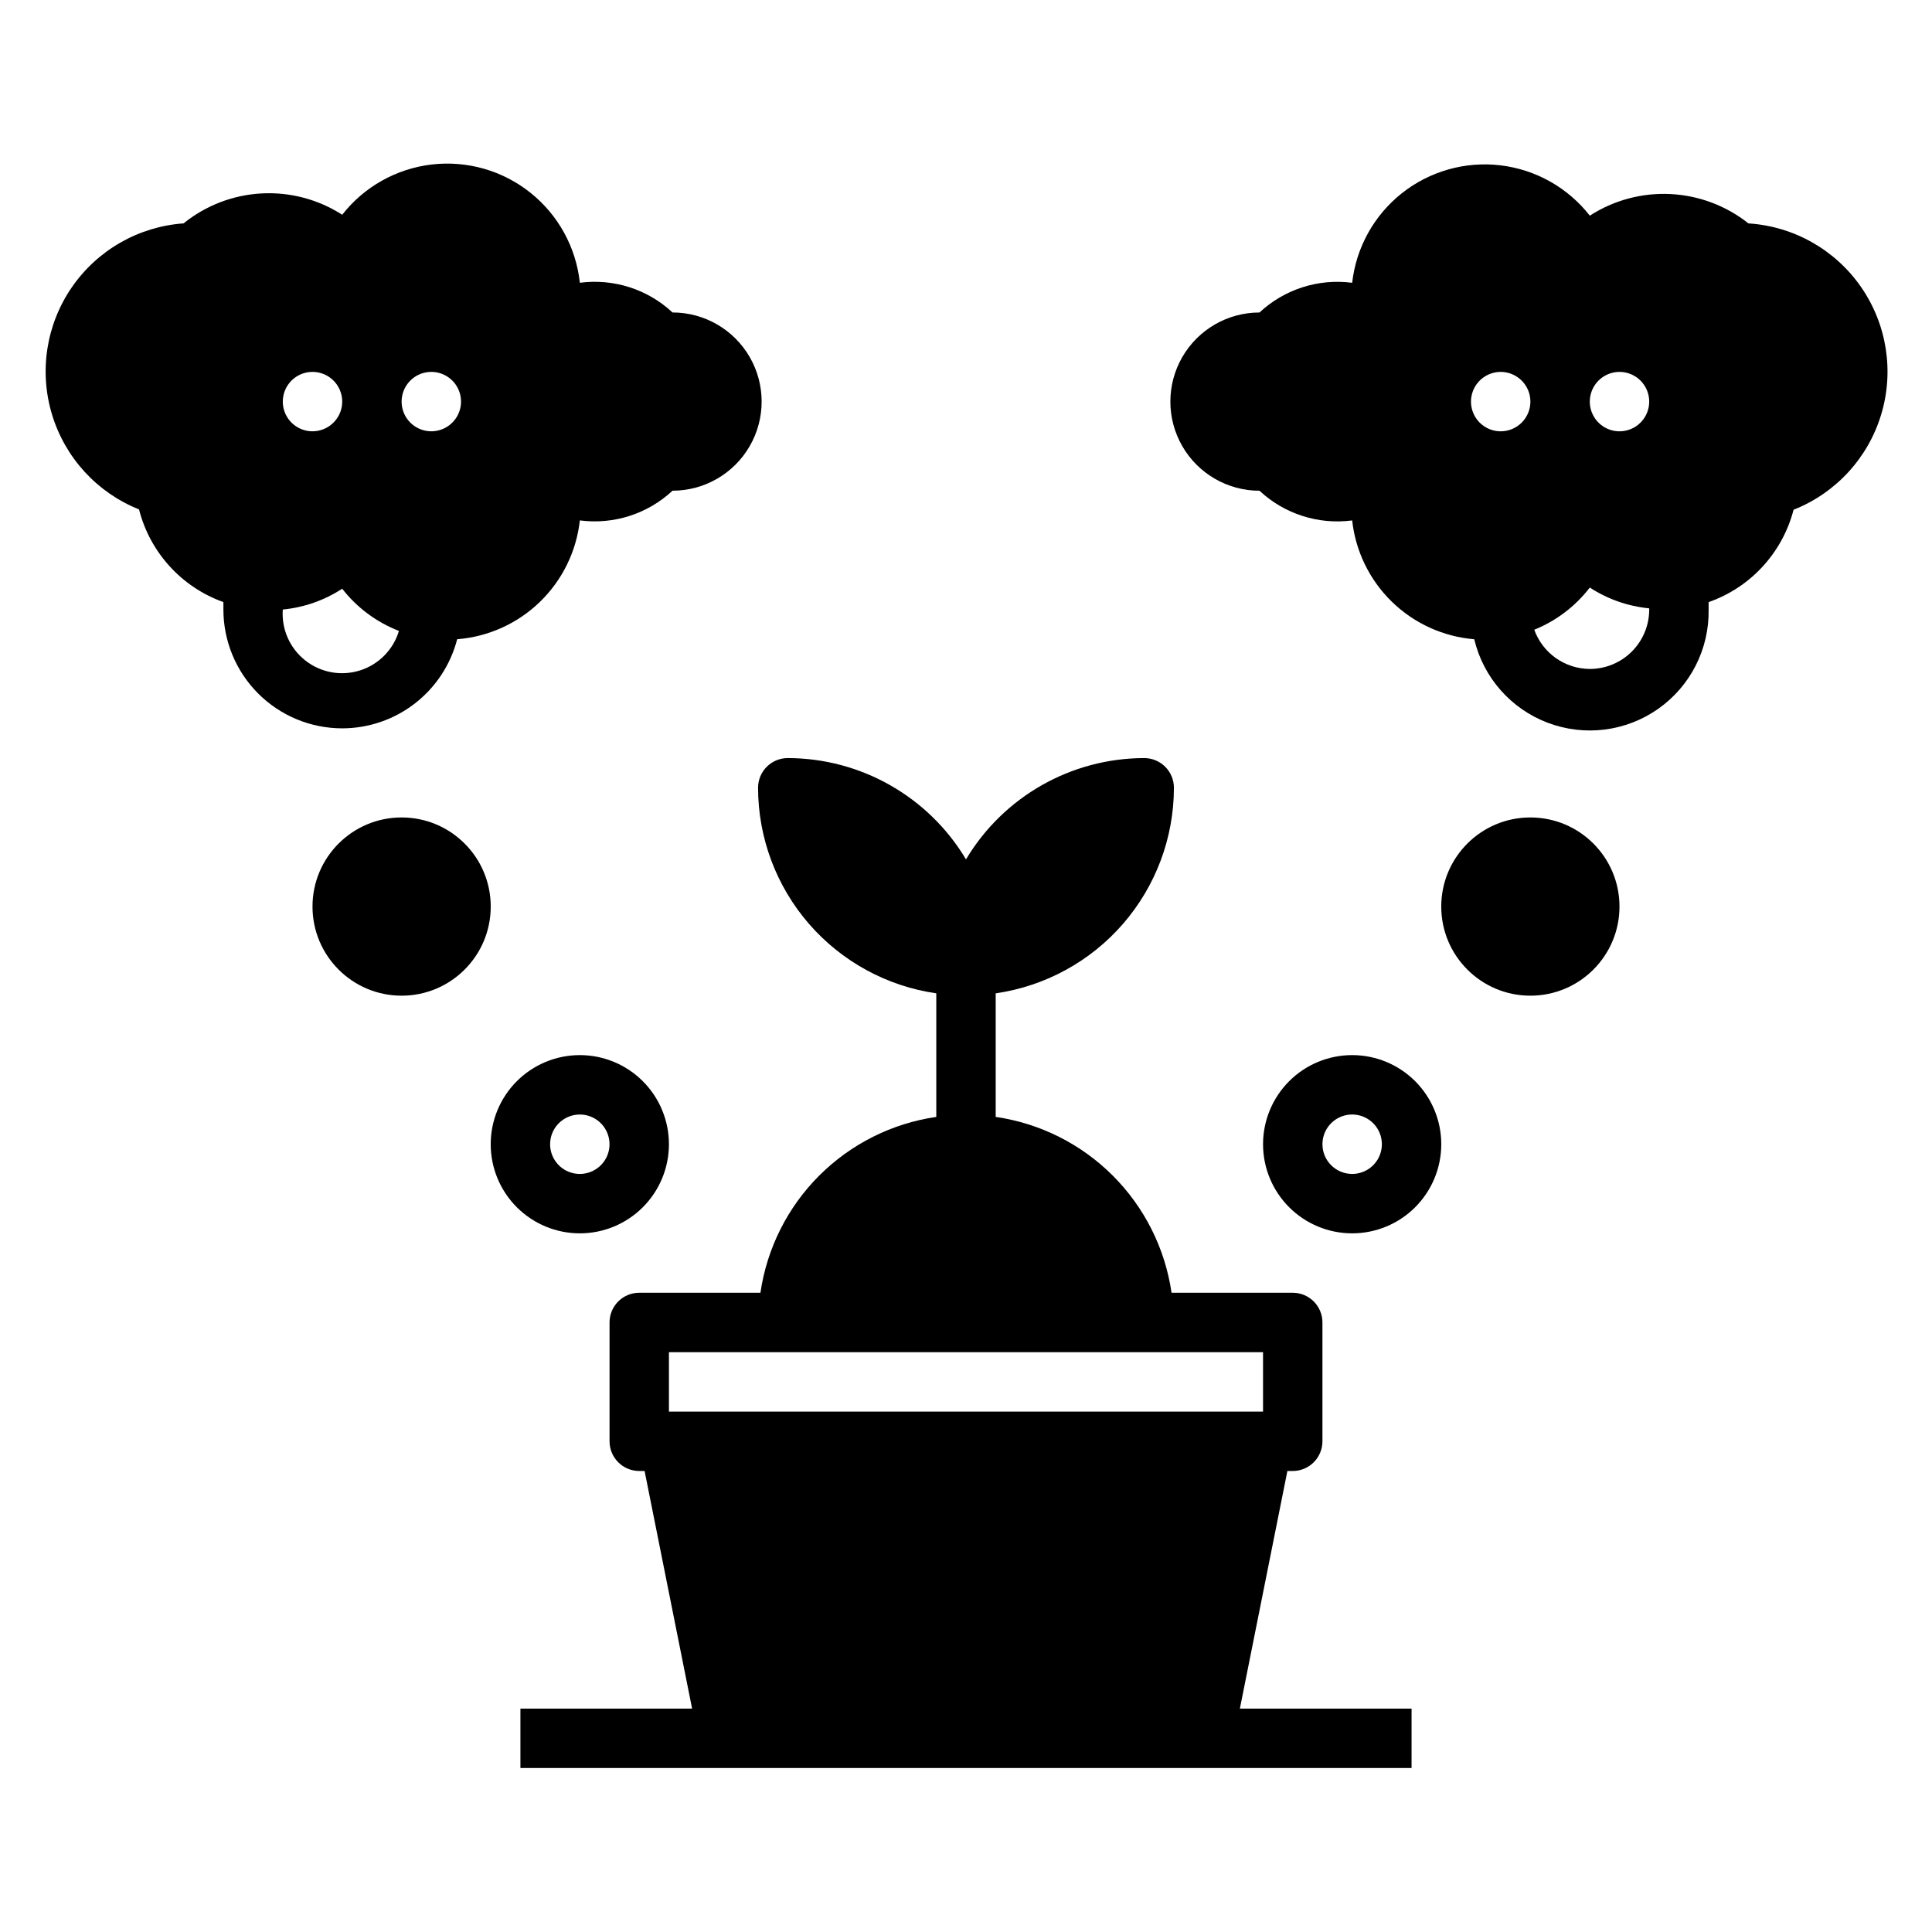 <?xml version="1.0" encoding="UTF-8"?>
<!-- Uploaded to: ICON Repo, www.iconrepo.com, Generator: ICON Repo Mixer Tools -->
<svg fill="#000000" width="800px" height="800px" version="1.1" viewBox="144 144 512 512" xmlns="http://www.w3.org/2000/svg">
 <g>
  <path d="m525.95 447.23c0-6.262-2.488-12.27-6.914-16.699-4.43-4.43-10.438-6.918-16.699-6.918-6.266 0-12.27 2.488-16.699 6.918-4.43 4.43-6.918 10.438-6.918 16.699s2.488 12.27 6.918 16.699c4.43 4.43 10.434 6.918 16.699 6.918 6.262 0 12.27-2.488 16.699-6.918 4.426-4.43 6.914-10.438 6.914-16.699zm-31.488 0c0-3.184 1.918-6.055 4.863-7.273 2.941-1.219 6.324-0.543 8.578 1.707 2.25 2.25 2.922 5.637 1.707 8.578-1.219 2.941-4.09 4.859-7.273 4.859-4.348 0-7.875-3.523-7.875-7.871z"/>
  <path d="m234.69 337.02c6.977-0.008 13.754-2.328 19.266-6.602 5.516-4.277 9.453-10.262 11.199-17.016 8.234-0.645 15.988-4.144 21.922-9.891 5.934-5.75 9.68-13.387 10.59-21.598 8.949 1.176 17.957-1.711 24.559-7.871 8.438 0 16.234-4.5 20.453-11.809 4.219-7.309 4.219-16.309 0-23.617-4.219-7.305-12.016-11.809-20.453-11.809-6.602-6.16-15.609-9.047-24.559-7.871-1.004-9.379-5.719-17.969-13.09-23.855-7.371-5.887-16.789-8.586-26.16-7.488-9.371 1.094-17.914 5.891-23.727 13.316-6.359-4.082-13.844-6.059-21.387-5.648-7.547 0.41-14.773 3.184-20.652 7.934-11.934 0.852-22.832 7.086-29.617 16.941s-8.715 22.262-5.25 33.715 11.949 20.707 23.059 25.148c2.902 11.398 11.285 20.605 22.359 24.562v1.969c0 8.352 3.316 16.359 9.223 22.266 5.902 5.902 13.914 9.223 22.266 9.223zm23.617-94.465h-0.004c3.184 0 6.055 1.918 7.273 4.859 1.219 2.941 0.547 6.328-1.707 8.578-2.25 2.25-5.637 2.926-8.578 1.707-2.941-1.219-4.859-4.09-4.859-7.273 0-4.348 3.523-7.871 7.871-7.871zm-31.488 0h-0.004c3.184 0 6.055 1.918 7.273 4.859 1.219 2.941 0.547 6.328-1.707 8.578-2.25 2.25-5.637 2.926-8.578 1.707-2.941-1.219-4.859-4.09-4.859-7.273 0-4.348 3.523-7.871 7.871-7.871zm-7.875 62.977c5.617-0.543 11.016-2.434 15.746-5.512 3.906 5.016 9.105 8.879 15.035 11.18-1.504 4.992-5.379 8.918-10.352 10.48-4.977 1.566-10.398 0.566-14.488-2.668-4.09-3.234-6.316-8.281-5.941-13.48z"/>
  <path d="m573.18 384.25c0 13.043-10.574 23.617-23.617 23.617-13.043 0-23.617-10.574-23.617-23.617 0-13.043 10.574-23.617 23.617-23.617 13.043 0 23.617 10.574 23.617 23.617"/>
  <path d="m274.05 384.25c0 13.043-10.574 23.617-23.617 23.617-13.043 0-23.617-10.574-23.617-23.617 0-13.043 10.574-23.617 23.617-23.617 13.043 0 23.617 10.574 23.617 23.617"/>
  <path d="m297.66 470.85c6.262 0 12.27-2.488 16.695-6.918 4.43-4.43 6.918-10.438 6.918-16.699s-2.488-12.27-6.918-16.699c-4.426-4.43-10.434-6.918-16.695-6.918-6.266 0-12.273 2.488-16.699 6.918-4.43 4.43-6.918 10.438-6.918 16.699s2.488 12.27 6.918 16.699c4.426 4.43 10.434 6.918 16.699 6.918zm0-31.488c3.184 0 6.051 1.918 7.269 4.859s0.547 6.328-1.703 8.578c-2.254 2.25-5.641 2.926-8.582 1.707-2.941-1.219-4.859-4.09-4.859-7.273 0-4.348 3.527-7.871 7.875-7.871z"/>
  <path d="m455.1 352.77c0-2.086-0.828-4.09-2.305-5.566-1.477-1.477-3.477-2.305-5.566-2.305-19.367 0.027-37.301 10.219-47.23 26.844-9.934-16.625-27.867-26.816-47.234-26.844-4.348 0-7.871 3.523-7.871 7.871 0.016 13.242 4.797 26.031 13.469 36.035 8.676 10.004 20.66 16.547 33.762 18.441v32.746c-11.75 1.707-22.637 7.168-31.035 15.566-8.398 8.398-13.855 19.285-15.566 31.035h-32.117c-4.348 0-7.871 3.523-7.871 7.871v31.488c0 2.09 0.828 4.09 2.305 5.566 1.477 1.477 3.481 2.309 5.566 2.309h1.418l12.594 62.977h-45.5v15.742h236.16v-15.742h-45.5l12.594-62.977h1.418c2.09 0 4.09-0.832 5.566-2.309s2.305-3.477 2.305-5.566v-31.488c0-2.086-0.828-4.09-2.305-5.566-1.477-1.473-3.477-2.305-5.566-2.305h-32.117c-1.707-11.75-7.168-22.637-15.566-31.035-8.398-8.398-19.285-13.859-31.035-15.566v-32.746c13.102-1.895 25.09-8.438 33.762-18.441 8.672-10.004 13.453-22.793 13.469-36.035zm23.617 149.57v15.742h-157.44v-15.742z"/>
  <path d="m607.35 203.2c-5.914-4.691-13.148-7.41-20.691-7.777-7.539-0.367-15.004 1.637-21.344 5.731-5.797-7.422-14.312-12.219-23.66-13.34-9.348-1.117-18.754 1.543-26.137 7.387-7.379 5.844-12.125 14.387-13.18 23.742-8.953-1.176-17.961 1.711-24.562 7.871-8.438 0-16.234 4.504-20.453 11.809-4.219 7.309-4.219 16.309 0 23.617 4.219 7.309 12.016 11.809 20.453 11.809 6.602 6.16 15.609 9.047 24.562 7.871 0.902 8.188 4.625 15.805 10.527 21.551 5.902 5.742 13.617 9.258 21.824 9.938 2.426 10.156 9.727 18.449 19.492 22.141 9.77 3.691 20.73 2.305 29.266-3.707 8.539-6.012 13.539-15.867 13.355-26.305v-1.969c11.113-3.898 19.555-13.078 22.512-24.48 11.18-4.418 19.727-13.703 23.207-25.207 3.484-11.504 1.516-23.965-5.336-33.84-6.852-9.875-17.84-16.078-29.836-16.84zm-65.652 55.102c-3.184 0-6.055-1.918-7.273-4.859s-0.543-6.328 1.707-8.578 5.637-2.926 8.578-1.707c2.941 1.219 4.859 4.09 4.859 7.273 0 2.09-0.828 4.09-2.305 5.566-1.477 1.477-3.481 2.305-5.566 2.305zm23.617 62.977c-3.223-0.016-6.363-1.023-8.996-2.879-2.633-1.859-4.629-4.481-5.727-7.512 5.816-2.348 10.898-6.207 14.723-11.18 4.727 3.078 10.129 4.969 15.742 5.512 0.086 4.231-1.535 8.316-4.5 11.336-2.961 3.023-7.012 4.723-11.242 4.723zm7.871-62.977c-3.184 0-6.055-1.918-7.273-4.859s-0.543-6.328 1.707-8.578 5.637-2.926 8.578-1.707c2.941 1.219 4.859 4.09 4.859 7.273 0 2.09-0.828 4.09-2.305 5.566-1.477 1.477-3.481 2.305-5.566 2.305z"/>
 </g>
</svg>